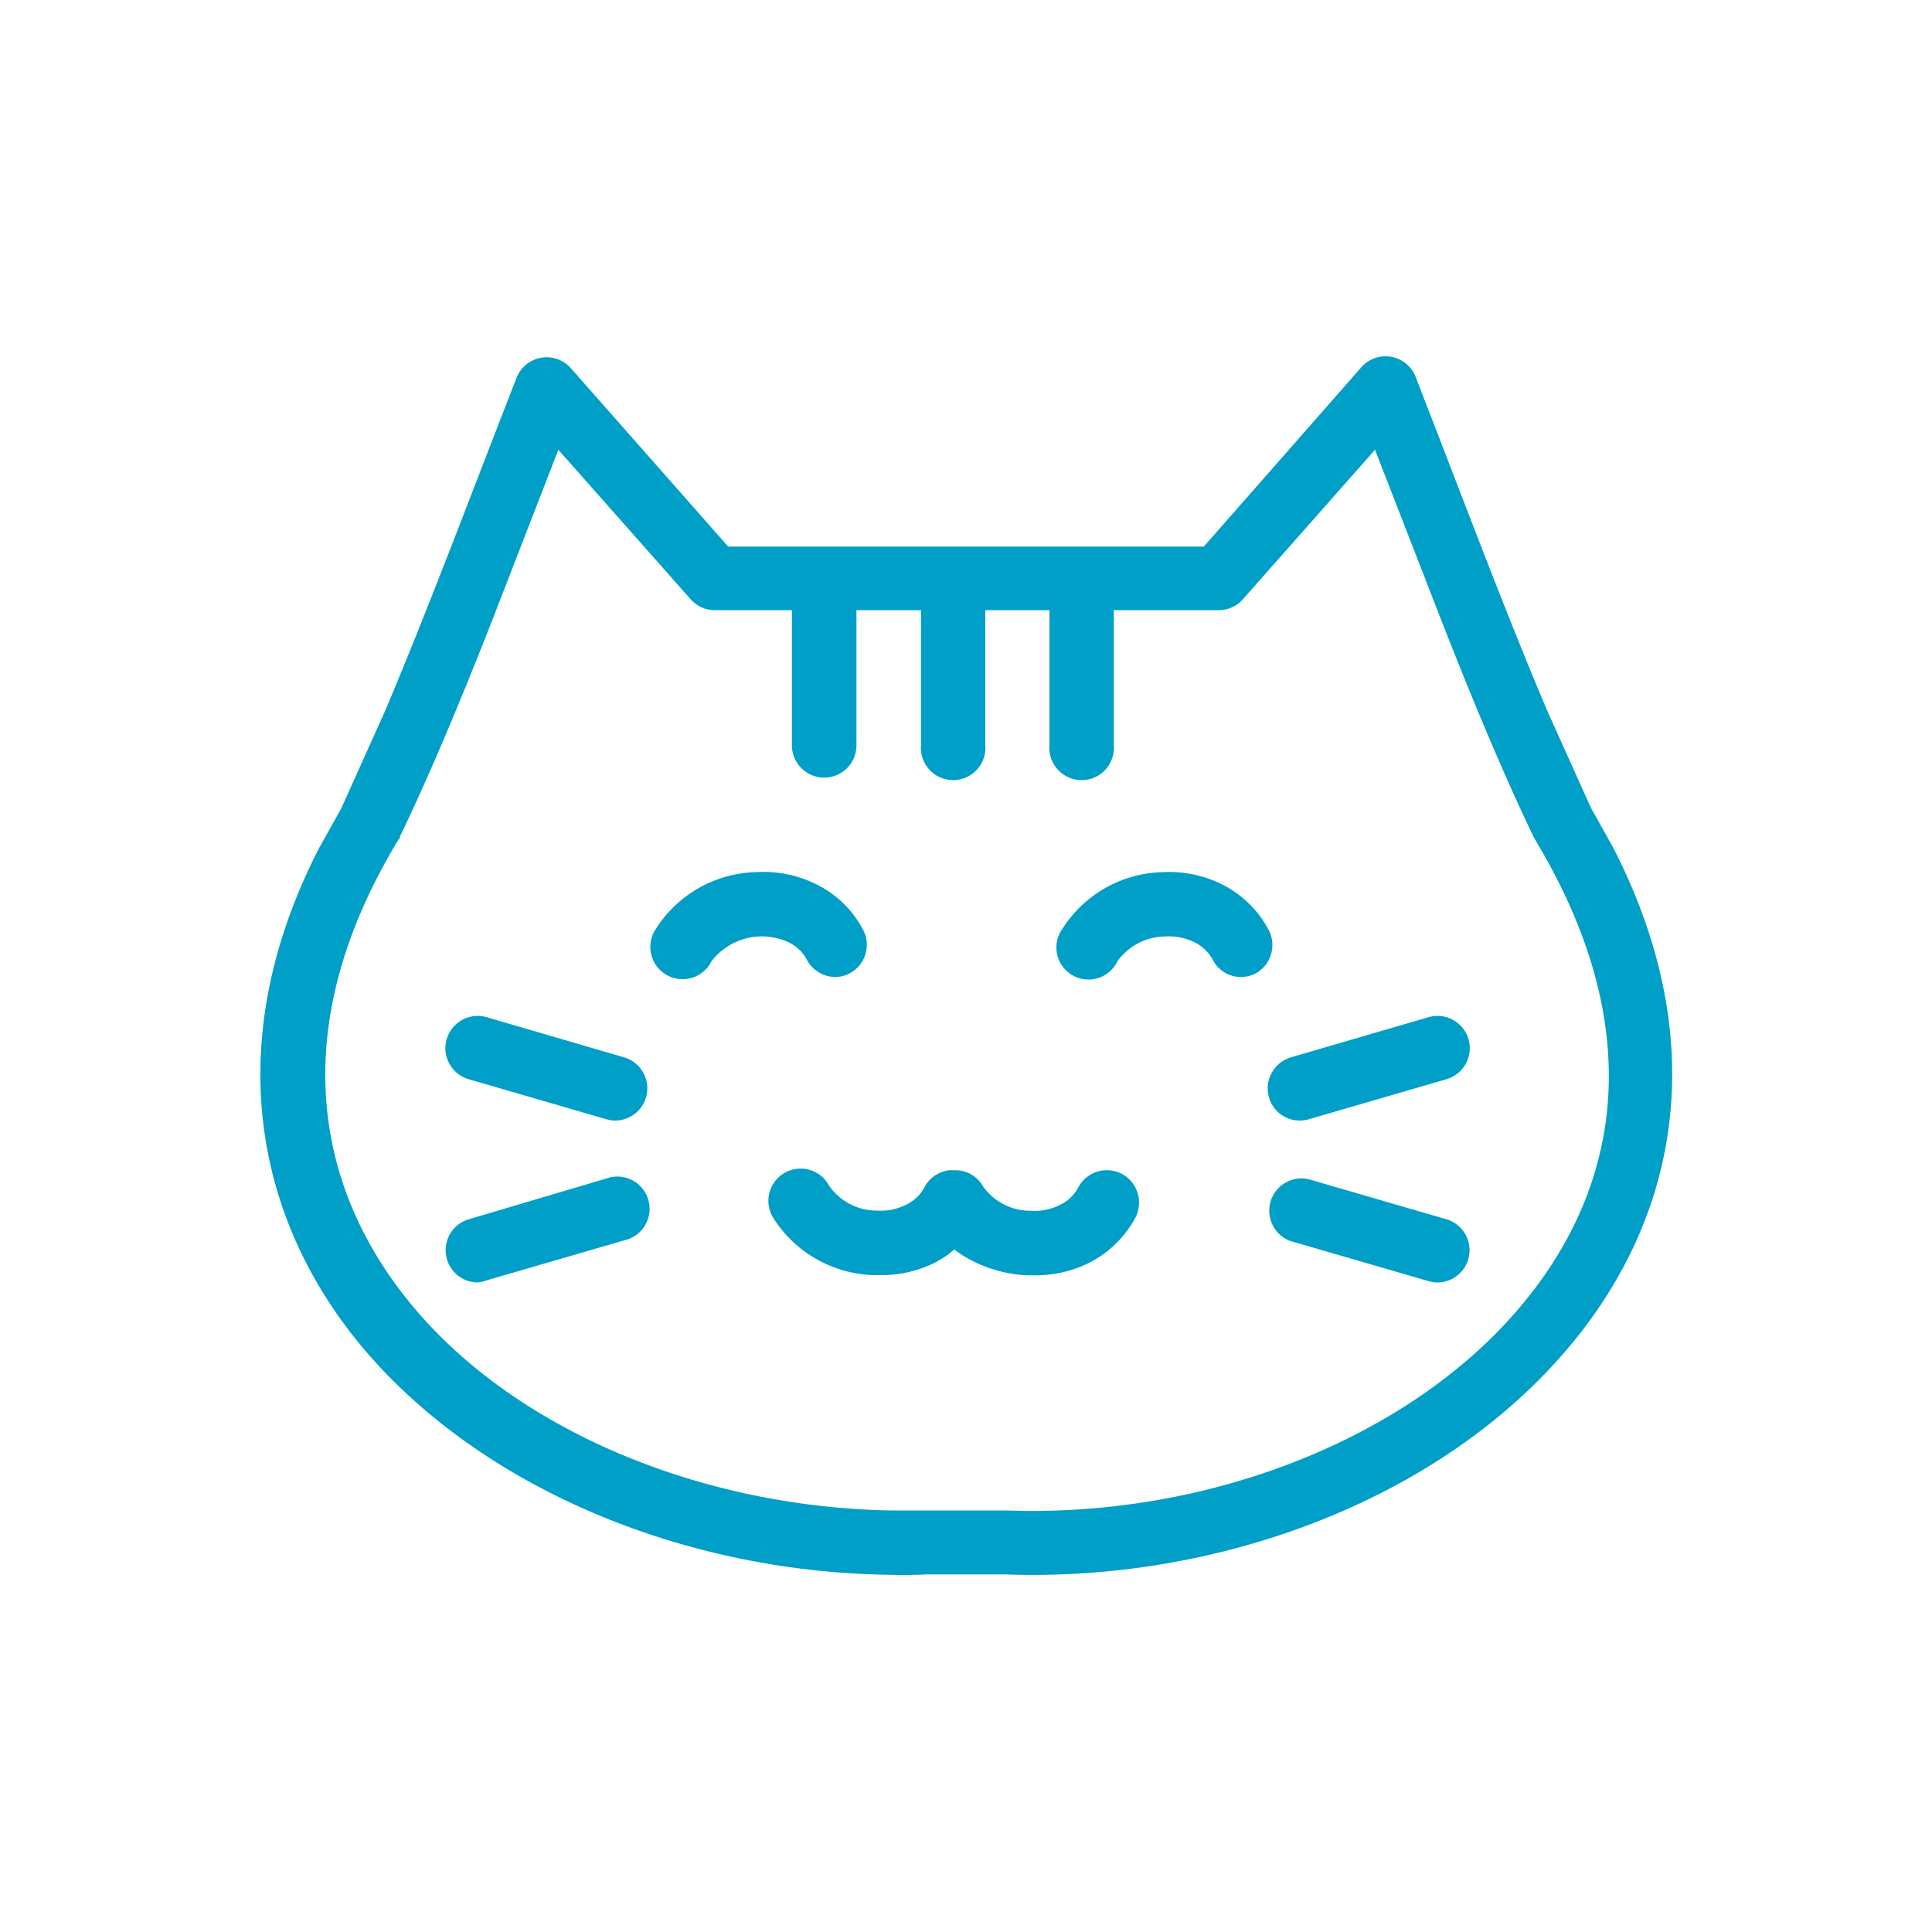 <svg id="Vrstva_1" data-name="Vrstva 1" xmlns="http://www.w3.org/2000/svg" viewBox="0 0 100 100"><defs><style>.cls-1{fill:#009fc7;}</style></defs><path class="cls-1" d="M46,81.51C35.82,81.37,25.8,77.38,19.6,70.69S11.1,54.4,16.53,43.87l1.12-2,2.25-5c2.26-5.33,4.53-11.42,6.84-17.32a1.67,1.67,0,0,1,2.8-.5l8.15,9.24H62.31L70.47,19a1.67,1.67,0,0,1,2.8.5c2.3,5.9,4.57,12,6.83,17.32l2.25,5,1.12,2c5.43,10.53,3.23,20-3.07,26.82C73.8,77.82,62.84,81.89,52,81.49H48C47.33,81.52,46.66,81.53,46,81.51Zm.08-3.33c.63,0,1.27,0,1.9,0h4.09c10.1.37,20.07-3.43,25.9-9.73s7.6-14.85,1.48-25l-.08-.15c-1.54-3.21-3.09-6.92-4.61-10.79l-3.59-9.23-6.84,7.74a1.65,1.65,0,0,1-1.25.56H57.65v7a1.67,1.67,0,1,1-3.33,0v-7H51v7a1.67,1.67,0,1,1-3.33,0v-7H44.33v7a1.67,1.67,0,1,1-3.34,0v-7H37a1.66,1.66,0,0,1-1.25-.56l-6.85-7.74-3.58,9.23c-1.53,3.87-3.07,7.58-4.62,10.79,0,.06,0,.1-.07.15-6.13,10.1-4.24,18.79,1.47,25C27.52,74.33,36.62,78,46.06,78.18ZM24.69,66.38a1.67,1.67,0,0,1-.43-3.27L31.38,61a1.67,1.67,0,1,1,.93,3.2l-7.12,2.07A1.73,1.73,0,0,1,24.69,66.38Zm49.75,0a1.68,1.68,0,0,1-.5-.07l-7.13-2.07a1.67,1.67,0,0,1,.94-3.2l7.12,2.07a1.67,1.67,0,0,1-.43,3.27ZM45.67,66h-.39a6.36,6.36,0,0,1-5.23-2.92,1.67,1.67,0,1,1,2.87-1.7,3,3,0,0,0,2.49,1.28,2.9,2.9,0,0,0,1.44-.28,2.1,2.1,0,0,0,1-.93,1.68,1.68,0,0,1,1.29-.88h.39a1.65,1.65,0,0,1,1.34.82,3,3,0,0,0,2.5,1.28,2.88,2.88,0,0,0,1.44-.28,2.06,2.06,0,0,0,1-.93,1.68,1.68,0,0,1,2.26-.7,1.69,1.69,0,0,1,.7,2.26,5.58,5.58,0,0,1-2.43,2.36,6.19,6.19,0,0,1-2.67.63H53.2a6.88,6.88,0,0,1-3.64-1.21l-.16-.13-.35.28a7.45,7.45,0,0,1-.71.43A6.19,6.19,0,0,1,45.67,66ZM31.88,58a1.73,1.73,0,0,1-.5-.07l-7.12-2.07a1.67,1.67,0,0,1,.93-3.21l7.12,2.08A1.67,1.67,0,0,1,31.88,58Zm35.36,0a1.65,1.65,0,0,1-1.56-1.21,1.68,1.68,0,0,1,1.13-2.06l7.13-2.08a1.67,1.67,0,0,1,.93,3.21l-7.12,2.07A1.75,1.75,0,0,1,67.24,58Zm-24-7.43a1.68,1.68,0,0,1-1.47-.88,2.1,2.1,0,0,0-1-.94,3.29,3.29,0,0,0-3.94,1,1.67,1.67,0,1,1-2.87-1.69,6.33,6.33,0,0,1,5.23-2.92,6.09,6.09,0,0,1,3.06.63,5.43,5.43,0,0,1,2.42,2.35,1.67,1.67,0,0,1-.69,2.26A1.61,1.61,0,0,1,43.28,50.57Zm21,0a1.63,1.63,0,0,1-1.46-.88,2.15,2.15,0,0,0-1-.94,3,3,0,0,0-1.44-.28,3.1,3.1,0,0,0-2.5,1.28A1.66,1.66,0,1,1,55,48.06a6.33,6.33,0,0,1,5.24-2.92,6.1,6.1,0,0,1,3,.63,5.53,5.53,0,0,1,2.42,2.35A1.68,1.68,0,0,1,65,50.38,1.64,1.64,0,0,1,64.24,50.57Z"/></svg>